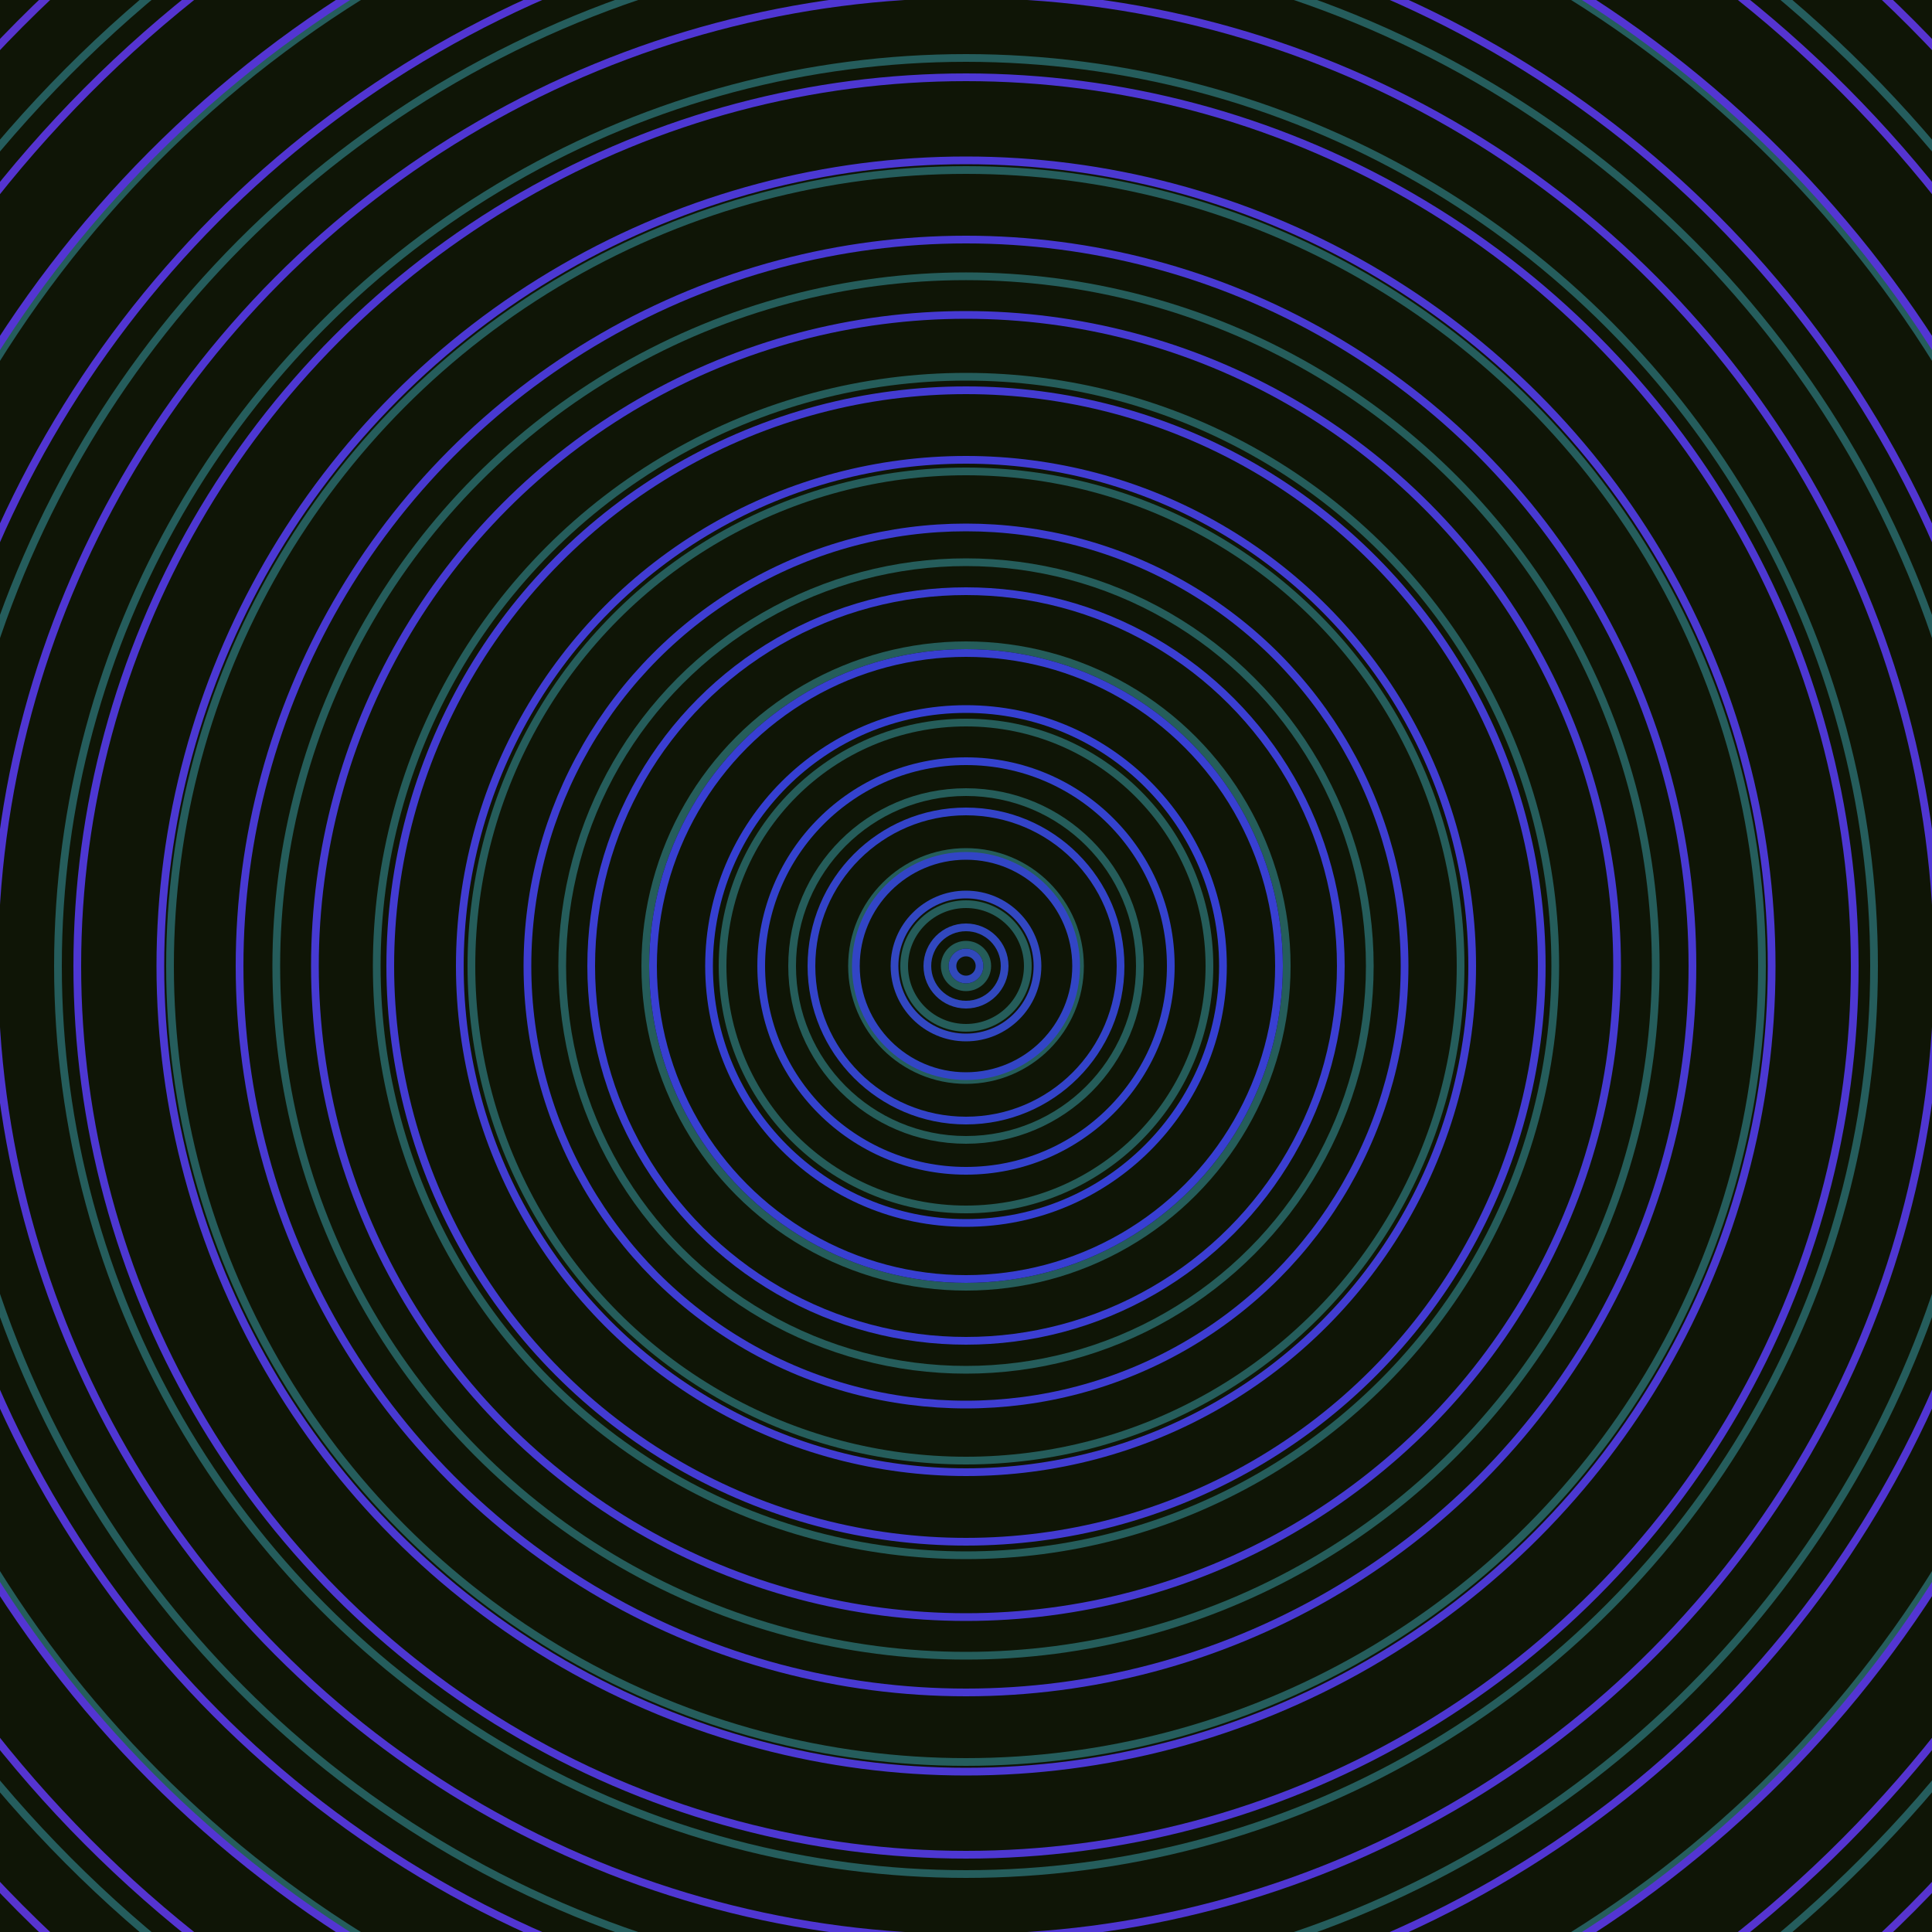 <svg xmlns="http://www.w3.org/2000/svg" xmlns:xlink="http://www.w3.org/1999/xlink" version="1.1" viewBox="-0 -0 1 1" width="500" height="500"><rect x="0" y="0" width="1" height="1" fill="#0f1506"></rect><rect x="0" y="0" width="1" height="1" fill="#0f1506"></rect><g><g><circle cx="0.5" cy="0.5" r="0.011" stroke="#255d59" fill="none" stroke-width="0.004"><animate data-id="a0" attributeName="stroke" begin="indefinate" dur="0.1s" from="#ff8bc4" to="#255d59"></animate></circle><circle cx="0.5" cy="0.5" r="0.032" stroke="#255d5a" fill="none" stroke-width="0.004"><animate data-id="a1" attributeName="stroke" begin="indefinate" dur="0.1s" from="#ff8bc4" to="#255d59"></animate></circle><circle cx="0.5" cy="0.5" r="0.059" stroke="#255d5a" fill="none" stroke-width="0.004"><animate data-id="a2" attributeName="stroke" begin="indefinate" dur="0.1s" from="#ff8bc4" to="#255d59"></animate></circle><circle cx="0.5" cy="0.5" r="0.09" stroke="#255d5a" fill="none" stroke-width="0.004"><animate data-id="a3" attributeName="stroke" begin="indefinate" dur="0.1s" from="#ff8bc4" to="#255d59"></animate></circle><circle cx="0.5" cy="0.5" r="0.126" stroke="#255d5a" fill="none" stroke-width="0.004"><animate data-id="a4" attributeName="stroke" begin="indefinate" dur="0.1s" from="#ff8bc4" to="#255d59"></animate></circle><circle cx="0.5" cy="0.5" r="0.166" stroke="#255d5a" fill="none" stroke-width="0.004"><animate data-id="a5" attributeName="stroke" begin="indefinate" dur="0.1s" from="#ff8bc4" to="#255d59"></animate></circle><circle cx="0.5" cy="0.5" r="0.209" stroke="#255d5b" fill="none" stroke-width="0.004"><animate data-id="a6" attributeName="stroke" begin="indefinate" dur="0.1s" from="#ff8bc4" to="#255d59"></animate></circle><circle cx="0.5" cy="0.5" r="0.256" stroke="#255d5b" fill="none" stroke-width="0.004"><animate data-id="a7" attributeName="stroke" begin="indefinate" dur="0.1s" from="#ff8bc4" to="#255d59"></animate></circle><circle cx="0.5" cy="0.5" r="0.305" stroke="#255d5b" fill="none" stroke-width="0.004"><animate data-id="a8" attributeName="stroke" begin="indefinate" dur="0.1s" from="#ff8bc4" to="#255d59"></animate></circle><circle cx="0.5" cy="0.5" r="0.357" stroke="#255d5b" fill="none" stroke-width="0.004"><animate data-id="a9" attributeName="stroke" begin="indefinate" dur="0.1s" from="#ff8bc4" to="#255d59"></animate></circle><circle cx="0.5" cy="0.5" r="0.412" stroke="#255d5c" fill="none" stroke-width="0.004"><animate data-id="a10" attributeName="stroke" begin="indefinate" dur="0.1s" from="#ff8bc4" to="#255d59"></animate></circle><circle cx="0.5" cy="0.5" r="0.47" stroke="#255d5c" fill="none" stroke-width="0.004"><animate data-id="a11" attributeName="stroke" begin="indefinate" dur="0.1s" from="#ff8bc4" to="#255d59"></animate></circle><circle cx="0.5" cy="0.5" r="0.53" stroke="#255d5c" fill="none" stroke-width="0.004"><animate data-id="a12" attributeName="stroke" begin="indefinate" dur="0.1s" from="#ff8bc4" to="#255d59"></animate></circle><circle cx="0.5" cy="0.5" r="0.592" stroke="#255d5c" fill="none" stroke-width="0.004"><animate data-id="a13" attributeName="stroke" begin="indefinate" dur="0.1s" from="#ff8bc4" to="#255d59"></animate></circle><circle cx="0.5" cy="0.5" r="0.656" stroke="#255d5d" fill="none" stroke-width="0.004"><animate data-id="a14" attributeName="stroke" begin="indefinate" dur="0.1s" from="#ff8bc4" to="#255d59"></animate></circle><circle cx="0.5" cy="0.5" r="0.723" stroke="#255d5d" fill="none" stroke-width="0.004"><animate data-id="a15" attributeName="stroke" begin="indefinate" dur="0.1s" from="#ff8bc4" to="#255d59"></animate></circle><circle cx="0.5" cy="0.5" r="0.792" stroke="#255d5d" fill="none" stroke-width="0.004"><animate data-id="a16" attributeName="stroke" begin="indefinate" dur="0.1s" from="#ff8bc4" to="#255d59"></animate></circle><animateTransform attributeName="transform" attributeType="XML" type="translate" values="0.013 0; 0.013 0;" keyTimes="0; 1" dur="0s" repeatCount="1"></animateTransform></g></g><g><g><circle cx="0.5" cy="0.5" r="0.007" stroke="#3149bb" fill="none" stroke-width="0.004"><animate data-id="b0" attributeName="stroke" begin="indefinate" dur="0.1s" from="#ff8bc4" to="#2346ca"></animate></circle><circle cx="0.5" cy="0.5" r="0.02" stroke="#3148be" fill="none" stroke-width="0.004"><animate data-id="b1" attributeName="stroke" begin="indefinate" dur="0.1s" from="#ff8bc4" to="#2346ca"></animate></circle><circle cx="0.5" cy="0.5" r="0.037" stroke="#3247c2" fill="none" stroke-width="0.004"><animate data-id="b2" attributeName="stroke" begin="indefinate" dur="0.1s" from="#ff8bc4" to="#2346ca"></animate></circle><circle cx="0.5" cy="0.5" r="0.057" stroke="#3245c5" fill="none" stroke-width="0.004"><animate data-id="b3" attributeName="stroke" begin="indefinate" dur="0.1s" from="#ff8bc4" to="#2346ca"></animate></circle><circle cx="0.5" cy="0.5" r="0.08" stroke="#3343c9" fill="none" stroke-width="0.004"><animate data-id="b4" attributeName="stroke" begin="indefinate" dur="0.1s" from="#ff8bc4" to="#2346ca"></animate></circle><circle cx="0.5" cy="0.5" r="0.106" stroke="#3442ce" fill="none" stroke-width="0.004"><animate data-id="b5" attributeName="stroke" begin="indefinate" dur="0.1s" from="#ff8bc4" to="#2346ca"></animate></circle><circle cx="0.5" cy="0.5" r="0.133" stroke="#353fd2" fill="none" stroke-width="0.004"><animate data-id="b6" attributeName="stroke" begin="indefinate" dur="0.1s" from="#ff8bc4" to="#2346ca"></animate></circle><circle cx="0.5" cy="0.5" r="0.162" stroke="#383fd2" fill="none" stroke-width="0.004"><animate data-id="b7" attributeName="stroke" begin="indefinate" dur="0.1s" from="#ff8bc4" to="#2346ca"></animate></circle><circle cx="0.5" cy="0.5" r="0.194" stroke="#3b3ed2" fill="none" stroke-width="0.004"><animate data-id="b8" attributeName="stroke" begin="indefinate" dur="0.1s" from="#ff8bc4" to="#2346ca"></animate></circle><circle cx="0.5" cy="0.5" r="0.227" stroke="#3e3dd2" fill="none" stroke-width="0.004"><animate data-id="b9" attributeName="stroke" begin="indefinate" dur="0.1s" from="#ff8bc4" to="#2346ca"></animate></circle><circle cx="0.5" cy="0.5" r="0.262" stroke="#413cd2" fill="none" stroke-width="0.004"><animate data-id="b10" attributeName="stroke" begin="indefinate" dur="0.1s" from="#ff8bc4" to="#2346ca"></animate></circle><circle cx="0.5" cy="0.5" r="0.298" stroke="#433bd2" fill="none" stroke-width="0.004"><animate data-id="b11" attributeName="stroke" begin="indefinate" dur="0.1s" from="#ff8bc4" to="#2346ca"></animate></circle><circle cx="0.5" cy="0.5" r="0.337" stroke="#463ad2" fill="none" stroke-width="0.004"><animate data-id="b12" attributeName="stroke" begin="indefinate" dur="0.1s" from="#ff8bc4" to="#2346ca"></animate></circle><circle cx="0.5" cy="0.5" r="0.376" stroke="#4839d2" fill="none" stroke-width="0.004"><animate data-id="b13" attributeName="stroke" begin="indefinate" dur="0.1s" from="#ff8bc4" to="#2346ca"></animate></circle><circle cx="0.5" cy="0.5" r="0.417" stroke="#4b38d2" fill="none" stroke-width="0.004"><animate data-id="b14" attributeName="stroke" begin="indefinate" dur="0.1s" from="#ff8bc4" to="#2346ca"></animate></circle><circle cx="0.5" cy="0.5" r="0.46" stroke="#4d37d2" fill="none" stroke-width="0.004"><animate data-id="b15" attributeName="stroke" begin="indefinate" dur="0.1s" from="#ff8bc4" to="#2346ca"></animate></circle><circle cx="0.5" cy="0.5" r="0.503" stroke="#4f36d2" fill="none" stroke-width="0.004"><animate data-id="b16" attributeName="stroke" begin="indefinate" dur="0.1s" from="#ff8bc4" to="#2346ca"></animate></circle><circle cx="0.5" cy="0.5" r="0.548" stroke="#5135d2" fill="none" stroke-width="0.004"><animate data-id="b17" attributeName="stroke" begin="indefinate" dur="0.1s" from="#ff8bc4" to="#2346ca"></animate></circle><circle cx="0.5" cy="0.5" r="0.595" stroke="#5335d2" fill="none" stroke-width="0.004"><animate data-id="b18" attributeName="stroke" begin="indefinate" dur="0.1s" from="#ff8bc4" to="#2346ca"></animate></circle><circle cx="0.5" cy="0.5" r="0.642" stroke="#5534d0" fill="none" stroke-width="0.004"><animate data-id="b19" attributeName="stroke" begin="indefinate" dur="0.1s" from="#ff8bc4" to="#2346ca"></animate></circle><circle cx="0.5" cy="0.5" r="0.691" stroke="#5734cf" fill="none" stroke-width="0.004"><animate data-id="b20" attributeName="stroke" begin="indefinate" dur="0.1s" from="#ff8bc4" to="#2346ca"></animate></circle><circle cx="0.5" cy="0.5" r="0.741" stroke="#5934ce" fill="none" stroke-width="0.004"><animate data-id="b21" attributeName="stroke" begin="indefinate" dur="0.1s" from="#ff8bc4" to="#2346ca"></animate></circle><circle cx="0.5" cy="0.5" r="0.792" stroke="#5b34cc" fill="none" stroke-width="0.004"><animate data-id="b22" attributeName="stroke" begin="indefinate" dur="0.1s" from="#ff8bc4" to="#2346ca"></animate></circle><animateTransform attributeName="transform" attributeType="XML" type="translate" values="-0.013 0; -0.013 0;" keyTimes="0; 1" dur="0s" repeatCount="1"></animateTransform></g></g></svg>
